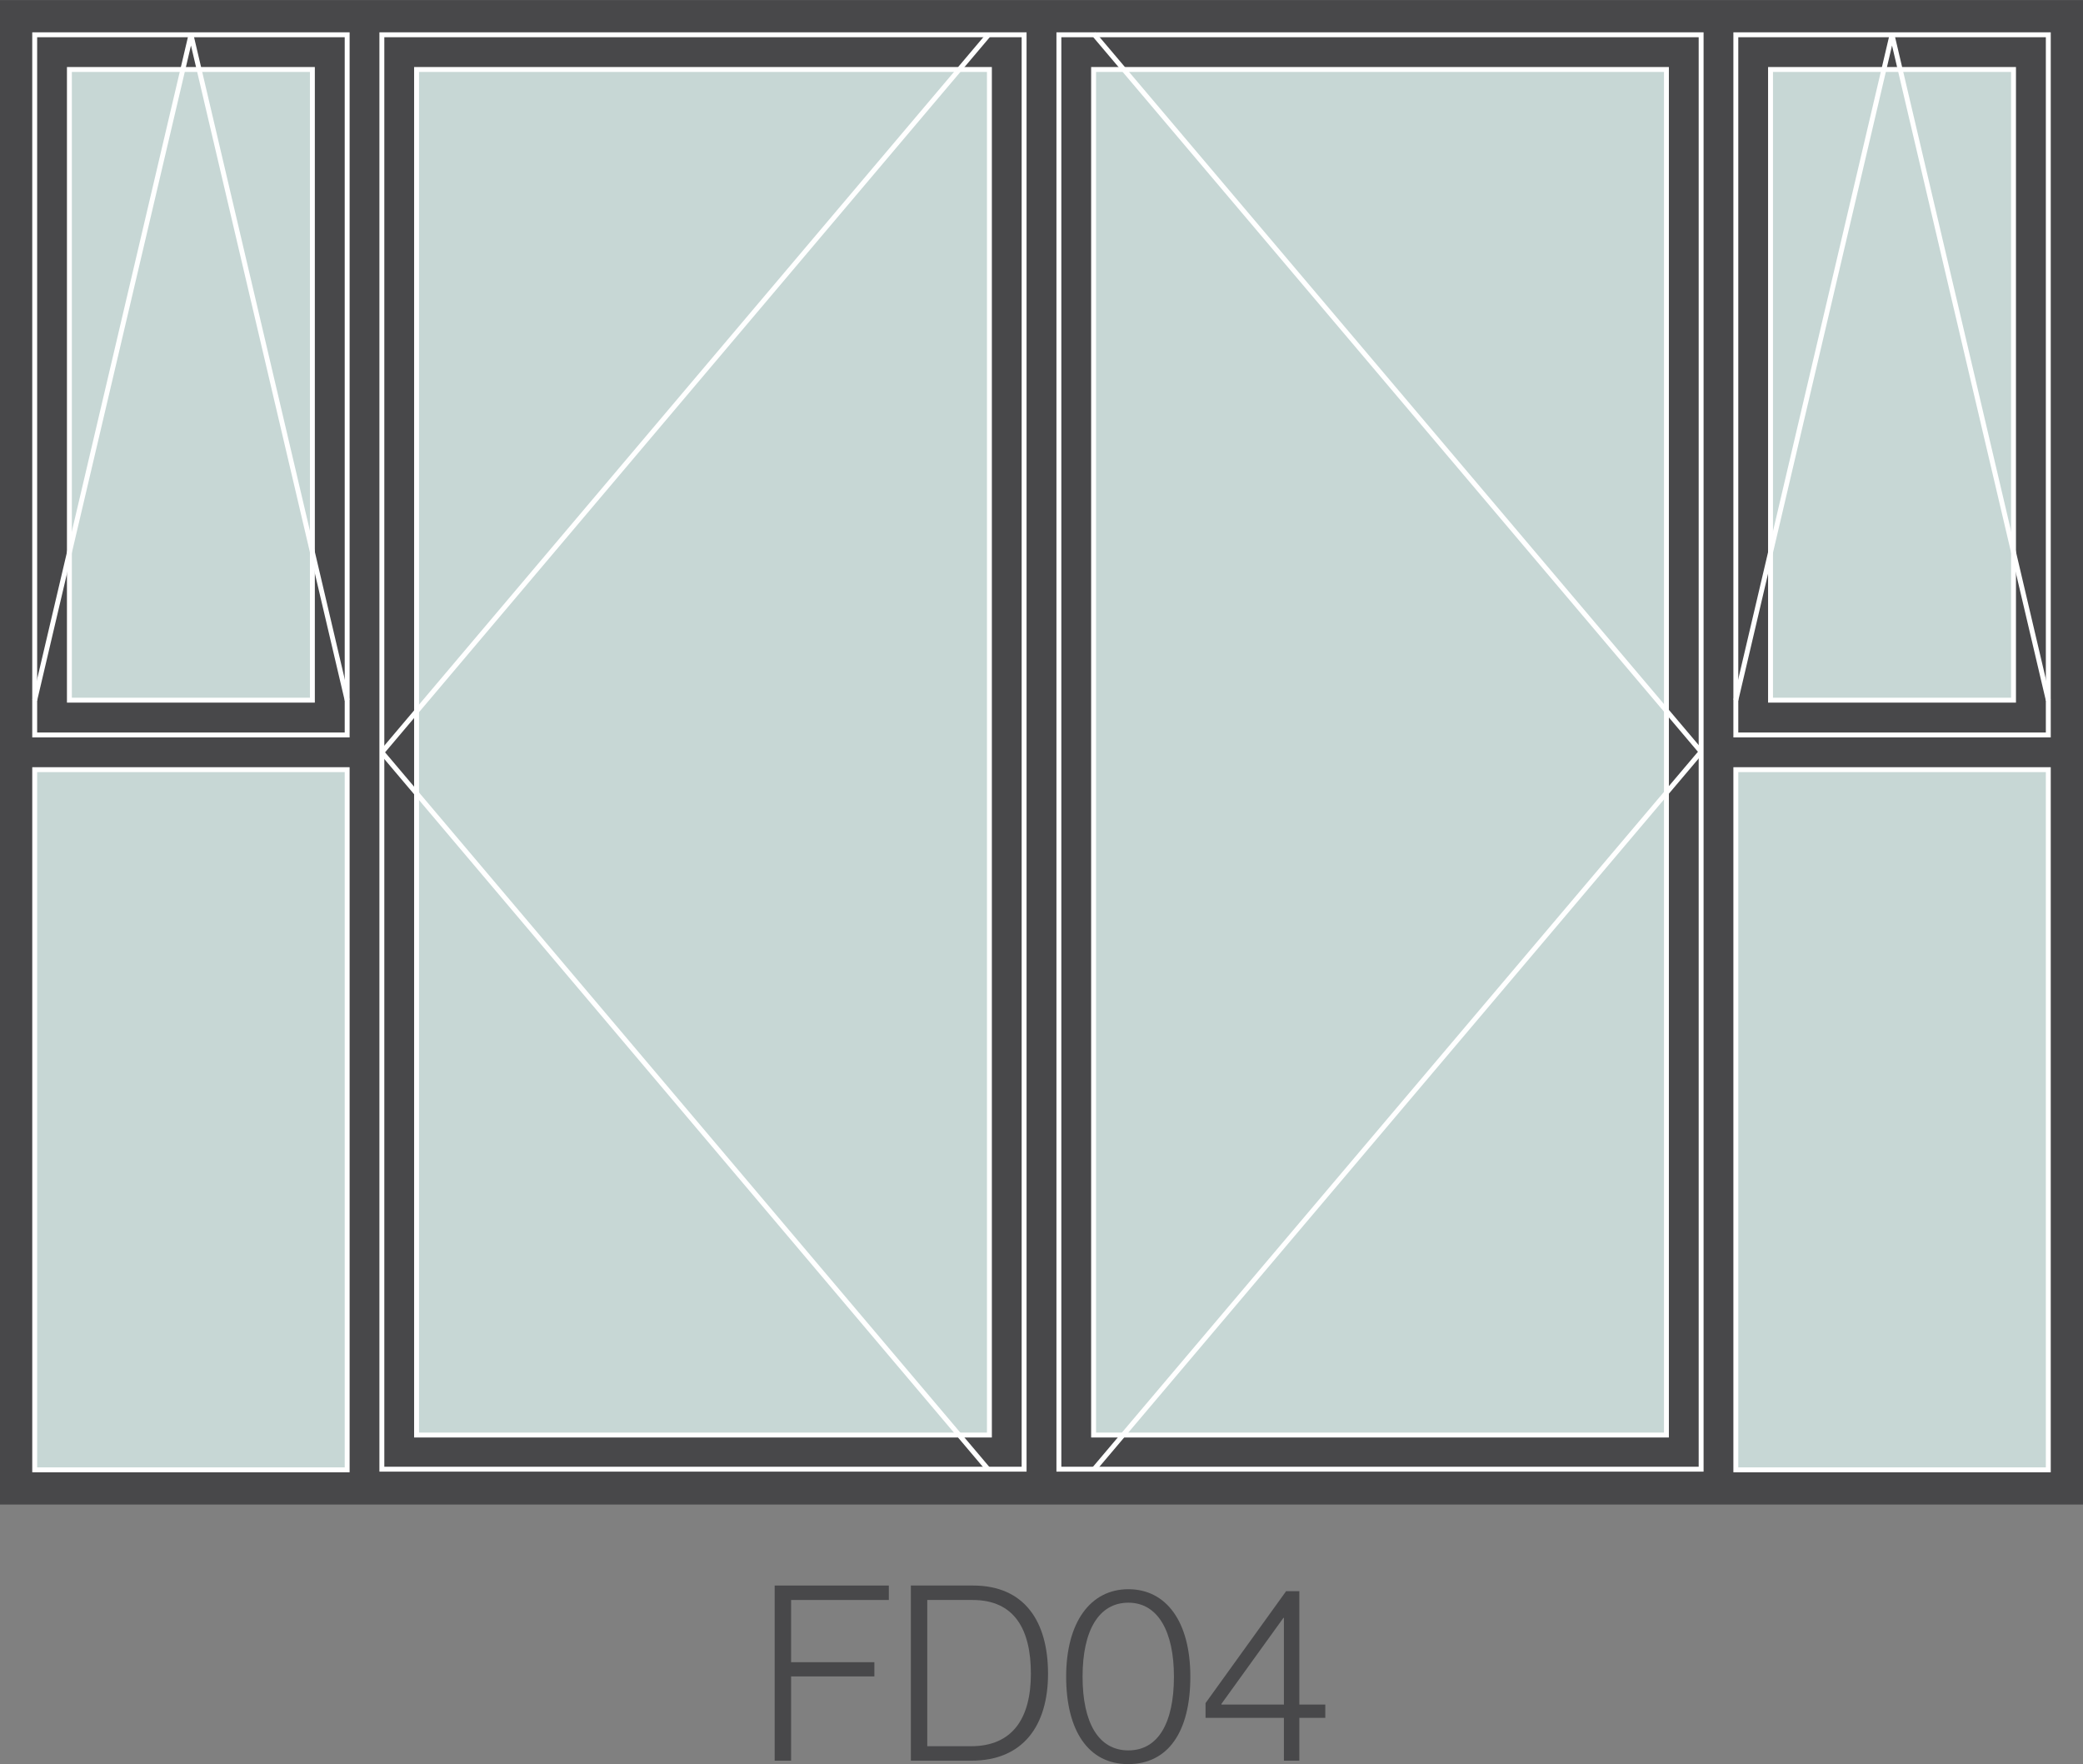 <?xml version="1.0" encoding="UTF-8"?>
<svg id="Layer_1" data-name="Layer 1" xmlns="http://www.w3.org/2000/svg" width="90mm" height="76.22mm" viewBox="0 0 255.12 216.04">
  <rect x="0" y="0" width="255.12" height="216.04" fill="#808080" stroke="none"/>
  <defs>
    <style>
      .cls-1 {
        fill: #c7d7d5;
      }

      .cls-1, .cls-2 {
        stroke-miterlimit: 10;
      }

      .cls-1, .cls-2, .cls-3 {
        stroke: #fff;
        stroke-width: .6px;
      }

      .cls-4 {
        fill: #48484a;
      }

      .cls-2, .cls-3 {
        fill: none;
      }

      .cls-3 {
        stroke-linejoin: bevel;
      }
    </style>
  </defs>
  <g>
    <path class="cls-4" d="M94.88,194.17h13.98v1.77h-11.97v7.62h10.2v1.74h-10.2v10.32h-2.01v-21.45Z"/>
    <path class="cls-4" d="M111.56,194.17h7.62c6.33,0,9.18,4.44,9.18,10.8s-3.06,10.65-9.39,10.65h-7.41v-21.45Zm7.35,19.68c5.13,0,7.35-3.45,7.35-8.88s-2.01-9.03-7.14-9.03h-5.55v17.91h5.34Z"/>
    <path class="cls-4" d="M130.58,205.33c0-6.66,2.97-10.71,7.62-10.71s7.59,3.99,7.59,10.71-2.7,10.71-7.62,10.71-7.59-4.17-7.59-10.71Zm13.2,0c0-5.52-1.95-9.06-5.58-9.06s-5.61,3.42-5.61,9.06,1.95,9.03,5.61,9.03,5.58-3.39,5.58-9.03Z"/>
    <path class="cls-4" d="M157.25,210.37h-9.6v-1.8l9.87-13.71h1.62v13.89h3.18v1.62h-3.18v5.25h-1.89v-5.25Zm0-1.62v-10.62h-.06l-7.59,10.53v.09h7.65Z"/>
  </g>
  <g>
    <rect class="cls-4" width="255.12" height="184.25"/>
    <rect class="cls-2" x="46.77" y="4.25" width="78.66" height="175.67"/>
    <rect class="cls-2" x="129.69" y="4.25" width="78.66" height="175.67"/>
    <rect class="cls-1" x="133.94" y="8.5" width="70.16" height="167.24"/>
    <polyline class="cls-3" points="133.94 180 208.35 92.06 133.94 4.13"/>
    <rect class="cls-1" x="51.02" y="8.5" width="70.16" height="167.24"/>
    <polyline class="cls-3" points="121.08 180 46.77 92.13 121.08 4.25"/>
    <rect class="cls-1" x="8.5" y="8.5" width="29.76" height="77.24"/>
    <rect class="cls-1" x="4.25" y="94.25" width="38.27" height="85.75"/>
    <rect class="cls-2" x="4.25" y="4.25" width="38.27" height="85.75"/>
    <polyline class="cls-3" points="42.52 85.75 23.39 4.25 4.25 85.75"/>
    <rect class="cls-1" x="216.85" y="8.5" width="29.76" height="77.24"/>
    <rect class="cls-1" x="212.6" y="94.25" width="38.27" height="85.75"/>
    <rect class="cls-2" x="212.6" y="4.25" width="38.27" height="85.75"/>
    <polyline class="cls-3" points="250.87 85.75 231.73 4.25 212.6 85.75"/>
  </g>
</svg>